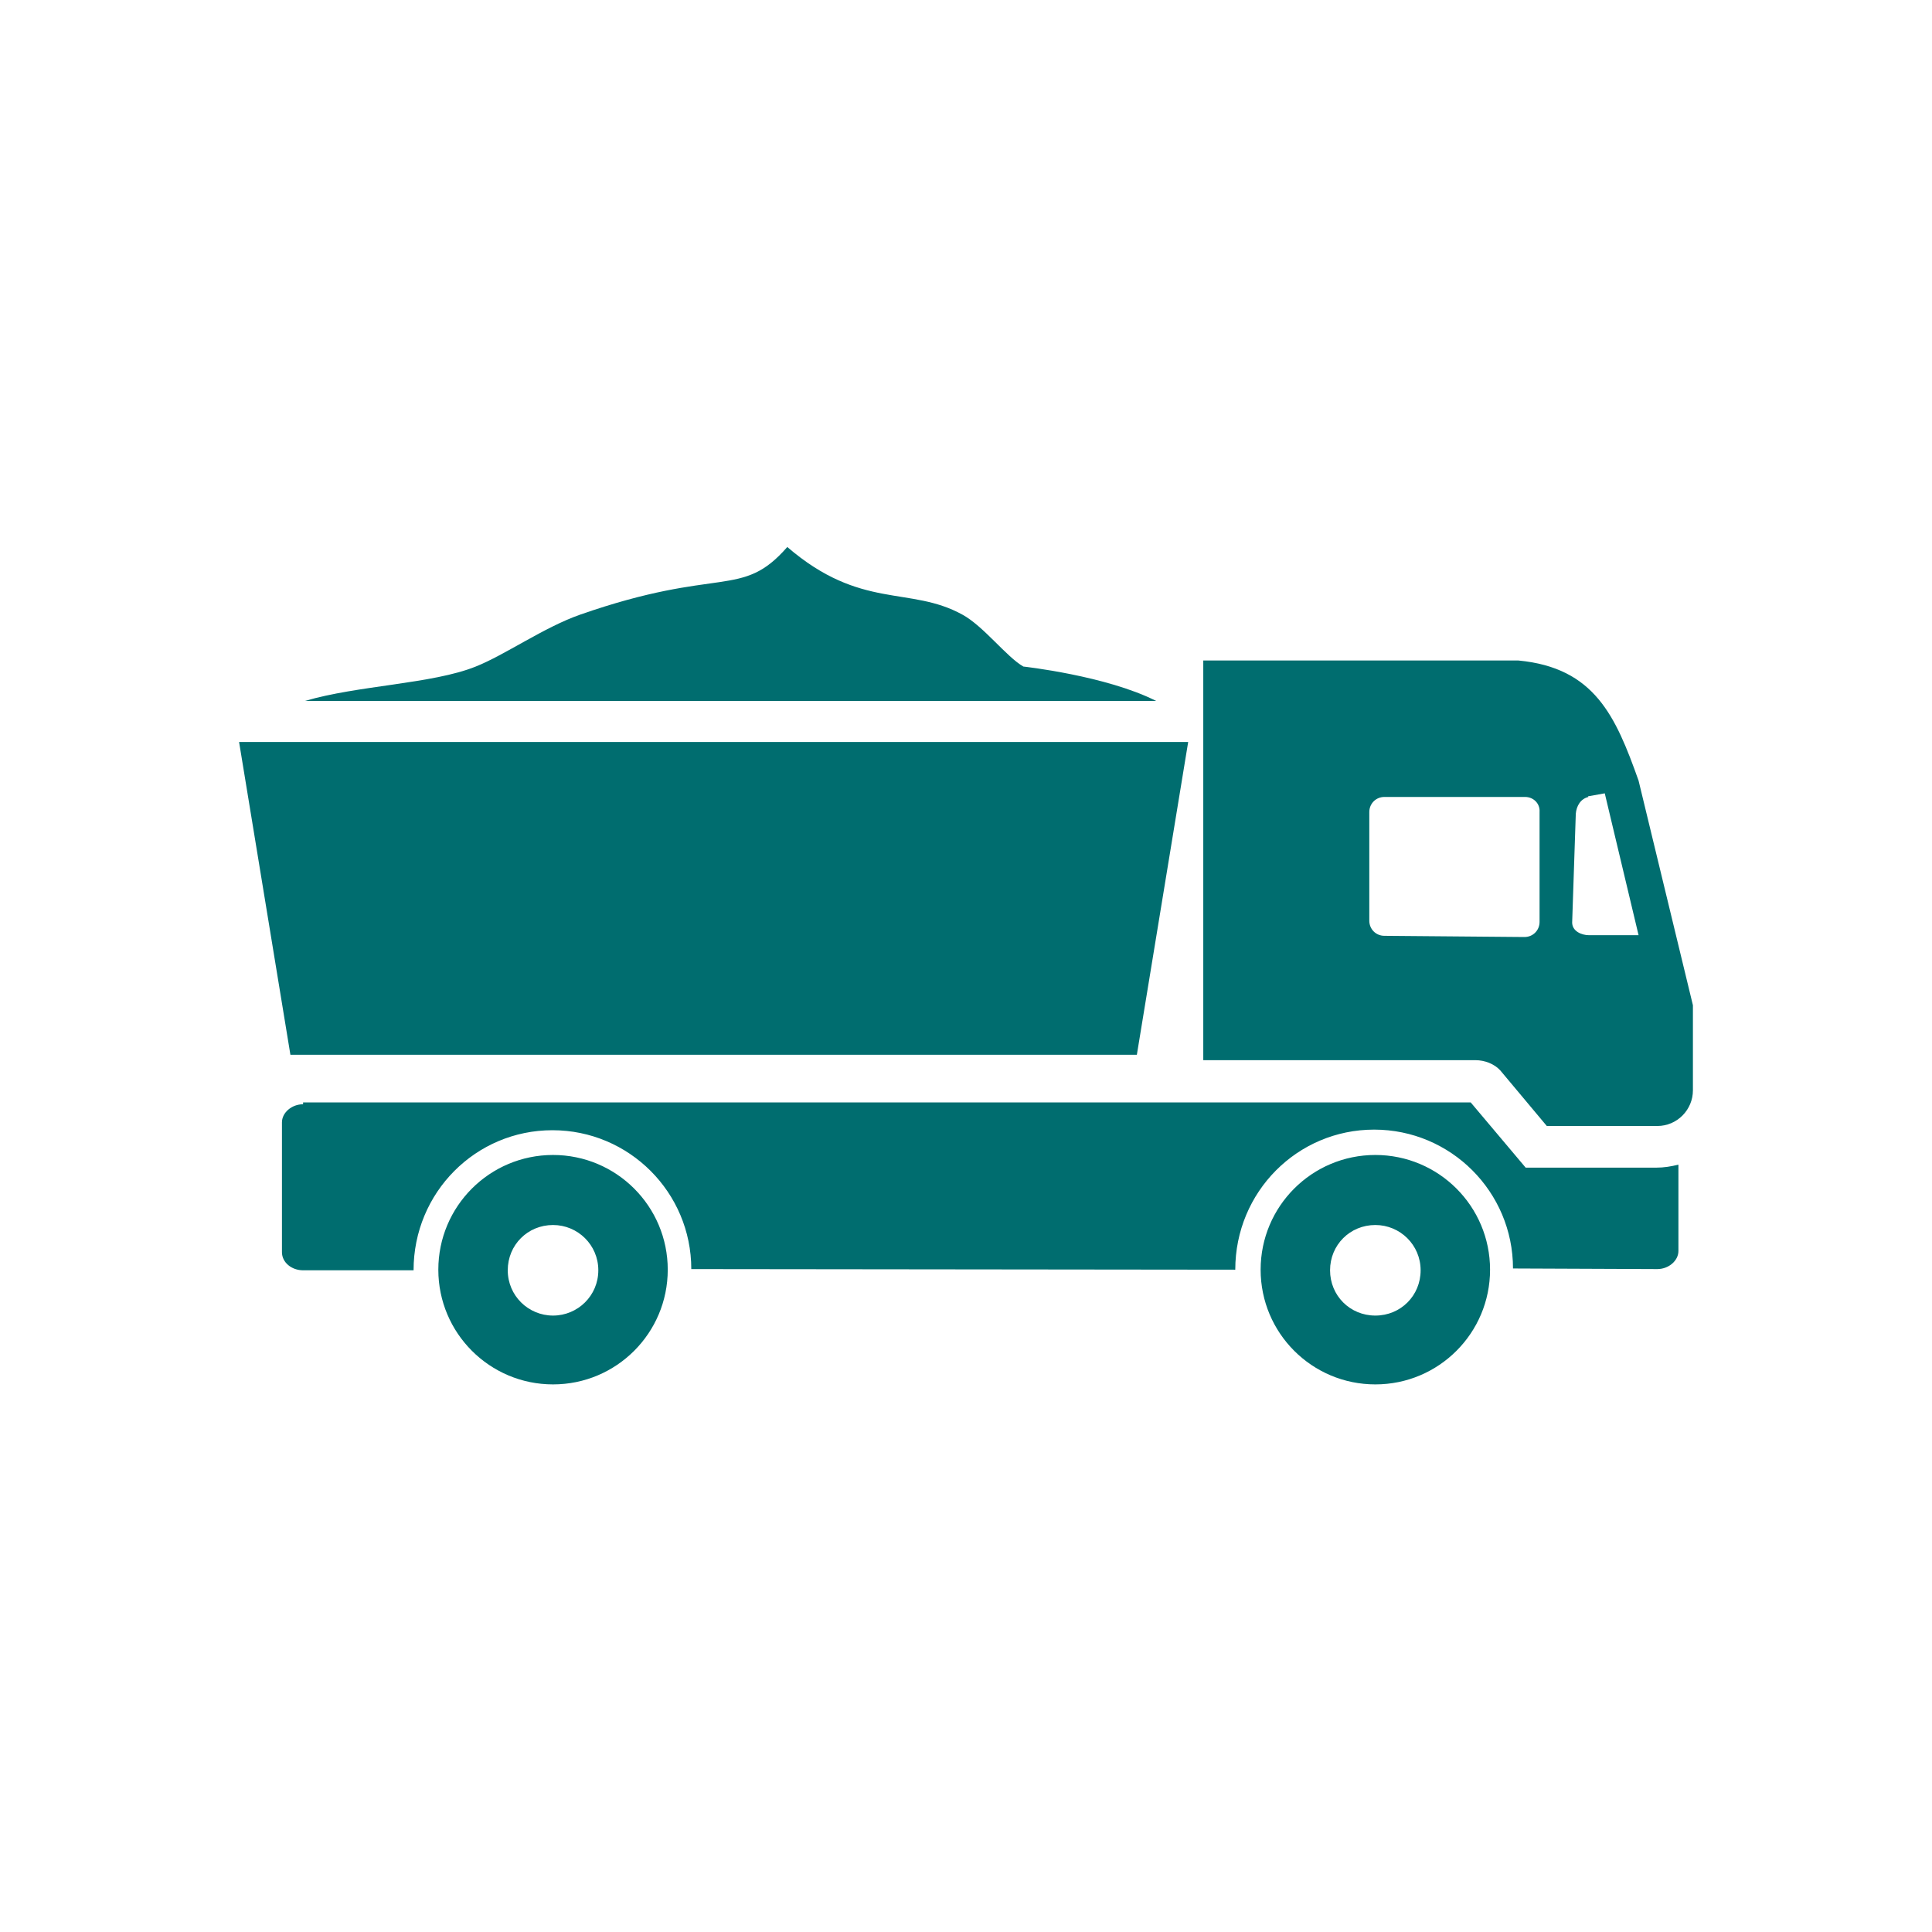 <?xml version="1.0" encoding="UTF-8"?>
<svg id="Layer_1" data-name="Layer 1" xmlns="http://www.w3.org/2000/svg" viewBox="0 0 32 32">
  <defs>
    <style>
      .cls-1 {
        fill: #006d6f;
        fill-rule: evenodd;
      }
    </style>
  </defs>
  <path class="cls-1" d="M5.05,11.61c.88-.26,2.11-.28,2.83-.57.48-.19,1.13-.65,1.73-.86,2.32-.81,2.67-.25,3.43-1.12,1.22,1.05,2.03.64,2.9,1.12.35.19.73.7,1.01.86,0,0,1.37.15,2.2.57H5.05ZM28.04,16.65v1.41c0,.32-.26.59-.59.59h-1.83l-.77-.92c-.1-.11-.26-.17-.41-.17h-4.51v-6.62h5.22c1.26.12,1.61.92,1.99,1.99l.9,3.72h0ZM26.31,13.2c-.13.03-.2.15-.21.28l-.06,1.8c0,.14.15.21.28.21h.82s-.56-2.35-.56-2.35l-.28.05h0ZM22.93,13.2c-.14,0-.25.11-.25.25v1.8c0,.14.11.25.25.25l2.32.02c.14,0,.25-.11.25-.25v-1.82c.01-.14-.1-.25-.24-.25h-2.33ZM3.96,12.29h15.72l-.85,5.18H4.81l-.85-5.18h0ZM5.02,18.29c-.19,0-.35.14-.35.3v2.15c0,.17.16.3.35.3h1.83,0c0-1.29,1.03-2.32,2.3-2.32s2.3,1.03,2.3,2.3h0s9.01.01,9.01.01h0c0-1.29,1.03-2.32,2.3-2.32s2.3,1.03,2.3,2.3h0s2.39.01,2.39.01c.19,0,.35-.14.35-.3v-1.43c-.12.03-.24.05-.37.05h-2.16l-.91-1.08H5.02ZM9.16,20.29c.41,0,.75.33.75.75s-.34.75-.75.75-.75-.33-.75-.75.33-.75.75-.75h0ZM22.78,20.29c.41,0,.75.33.75.75s-.33.75-.75.75-.75-.33-.75-.75.33-.75.75-.75h0ZM9.16,19.13c1.05,0,1.9.85,1.9,1.9s-.85,1.9-1.9,1.9-1.9-.85-1.9-1.9.85-1.9,1.9-1.9h0ZM22.78,19.13c1.05,0,1.9.85,1.9,1.9s-.85,1.9-1.9,1.9-1.9-.85-1.9-1.9.85-1.9,1.9-1.9Z"/>
</svg>
